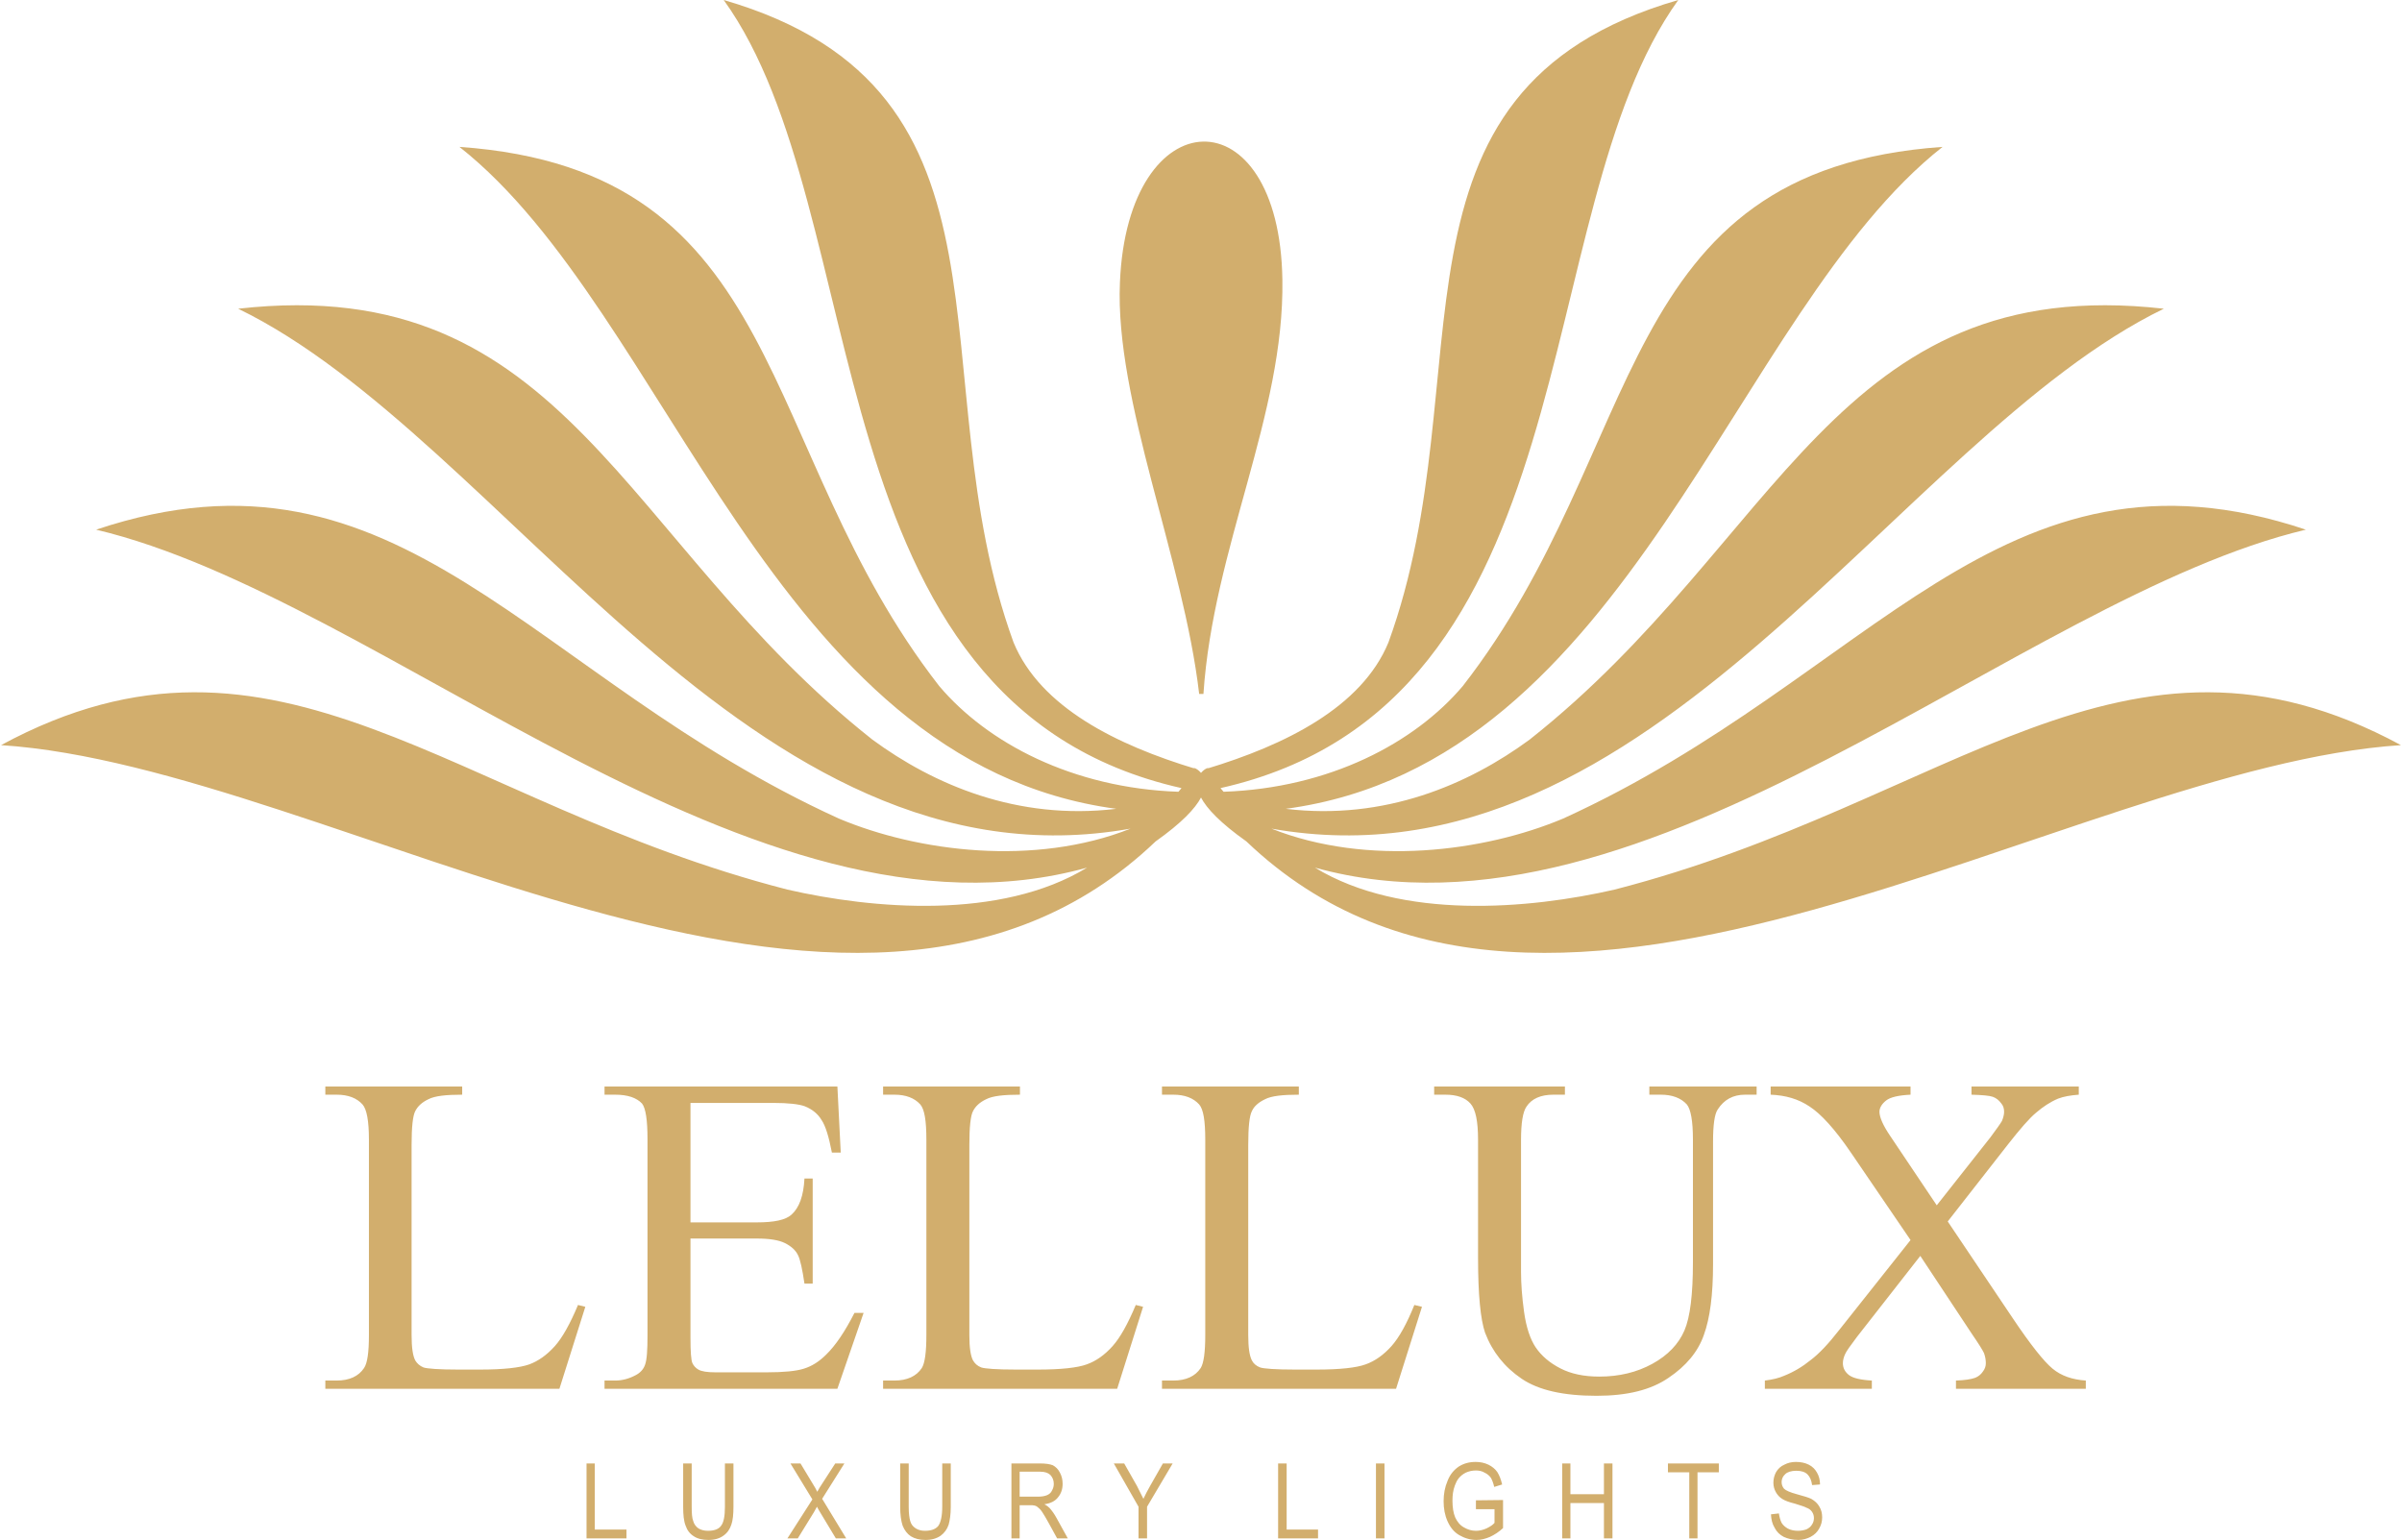 <?xml version="1.0" encoding="UTF-8"?>
<!DOCTYPE svg PUBLIC "-//W3C//DTD SVG 1.1//EN" "http://www.w3.org/Graphics/SVG/1.1/DTD/svg11.dtd">
<!-- Creator: CorelDRAW X7 -->
<svg xmlns="http://www.w3.org/2000/svg" xml:space="preserve" width="170px" height="109px" version="1.1" style="shape-rendering:geometricPrecision; text-rendering:geometricPrecision; image-rendering:optimizeQuality; fill-rule:evenodd; clip-rule:evenodd" viewBox="0 0 7874 5053" xmlns:xlink="http://www.w3.org/1999/xlink">
 <defs>
  <style type="text/css">
   <![CDATA[
    .fil0 {fill:#D2AE6D}
    .fil1 {fill:#D2AE6D;fill-rule:nonzero}
   ]]>
  </style>
 </defs>
 <g id="Layer_x0020_1">
  <g id="_940284476448">
   <path class="fil0" d="M3931 2277c-52,-445 -277,-963 -260,-1350 25,-607 524,-623 533,-9 7,444 -227,878 -259,1359l-14 0z"/>
   <path class="fil0" d="M3788 2761c-995,951 -2691,-245 -3788,-316 910,-492 1476,190 2580,474 279,64 699,101 983,-72 -1095,304 -2306,-885 -3251,-1109 1001,-335 1422,486 2437,948 259,109 641,158 957,33 -1250,222 -2052,-1281 -2928,-1706 1079,-122 1257,763 2081,1414 200,147 475,266 800,227 -1133,-152 -1466,-1629 -2155,-2172 1086,76 966,988 1574,1769 158,187 438,335 785,347 3,-4 7,-8 10,-12 -1227,-276 -999,-1888 -1502,-2586 1021,296 632,1231 951,2108 88,213 339,337 598,415 -18,-7 2,-5 17,13 15,-18 35,-20 17,-13 259,-78 510,-202 598,-415 319,-877 -70,-1812 951,-2108 -503,698 -275,2310 -1502,2586 3,4 7,8 10,12 347,-12 627,-160 785,-347 608,-781 488,-1693 1574,-1769 -689,543 -1022,2020 -2155,2172 325,39 600,-80 800,-227 824,-651 1002,-1536 2081,-1414 -876,425 -1678,1928 -2928,1706 316,125 698,76 957,-33 1015,-462 1436,-1283 2437,-948 -945,224 -2156,1413 -3251,1109 284,173 704,136 983,72 1104,-284 1670,-966 2580,-474 -1097,71 -2793,1267 -3788,316 -86,-61 -130,-108 -149,-144 -19,36 -63,83 -149,144z"/>
   <path class="fil1" d="M1893 4282l24 6 -85 269 -768 0 0 -27 37 0c42,0 72,-14 90,-41 11,-16 16,-52 16,-108l0 -641c0,-62 -7,-100 -21,-116 -19,-21 -47,-32 -85,-32l-37 0 0 -27 449 0 0 27c-53,0 -90,4 -111,15 -21,10 -35,23 -43,39 -8,15 -12,52 -12,111l0 624c0,40 4,68 12,83 6,10 15,18 27,23 12,4 50,7 114,7l72 0c76,0 130,-6 161,-17 30,-11 58,-31 84,-60 25,-28 50,-73 76,-135zm369 -663l0 392 218 0c57,0 94,-8 113,-25 26,-23 40,-62 43,-119l27 0 0 345 -27 0c-7,-48 -14,-79 -21,-93 -8,-17 -23,-30 -43,-40 -20,-10 -51,-15 -92,-15l-218 0 0 327c0,44 2,71 6,81 4,9 11,17 20,22 10,6 29,9 56,9l168 0c56,0 97,-4 122,-12 26,-8 50,-23 73,-46 31,-30 62,-76 93,-137l30 0 -86 249 -764 0 0 -27 35 0c23,0 45,-6 66,-17 16,-8 27,-20 32,-35 6,-16 8,-48 8,-96l0 -644c0,-63 -6,-102 -18,-117 -18,-19 -47,-29 -88,-29l-35 0 0 -27 764 0 11 217 -29 0c-10,-52 -21,-88 -34,-107 -12,-20 -30,-35 -55,-45 -19,-7 -54,-11 -103,-11l-272 0zm1461 663l24 6 -85 269 -768 0 0 -27 37 0c42,0 72,-14 90,-41 10,-16 15,-52 15,-108l0 -641c0,-62 -6,-100 -20,-116 -19,-21 -47,-32 -85,-32l-37 0 0 -27 449 0 0 27c-53,0 -90,4 -111,15 -21,10 -35,23 -43,39 -8,15 -12,52 -12,111l0 624c0,40 4,68 12,83 6,10 14,18 27,23 12,4 50,7 114,7l72 0c76,0 130,-6 160,-17 31,-11 59,-31 85,-60 25,-28 50,-73 76,-135zm914 0l25 6 -85 269 -768 0 0 -27 37 0c42,0 72,-14 90,-41 10,-16 15,-52 15,-108l0 -641c0,-62 -6,-100 -20,-116 -19,-21 -47,-32 -85,-32l-37 0 0 -27 449 0 0 27c-53,0 -90,4 -111,15 -21,10 -36,23 -43,39 -8,15 -12,52 -12,111l0 624c0,40 4,68 12,83 5,10 14,18 27,23 12,4 50,7 114,7l72 0c76,0 130,-6 160,-17 31,-11 59,-31 85,-60 25,-28 50,-73 75,-135zm771 -690l0 -27 352 0 0 27 -38 0c-39,0 -69,16 -90,49 -10,15 -15,50 -15,105l0 403c0,99 -10,176 -30,231 -19,55 -58,102 -116,141 -58,40 -136,59 -236,59 -108,0 -190,-18 -246,-56 -56,-38 -96,-88 -120,-151 -15,-44 -23,-125 -23,-245l0 -388c0,-61 -8,-100 -25,-119 -17,-19 -44,-29 -82,-29l-37 0 0 -27 429 0 0 27 -38 0c-41,0 -71,13 -88,39 -12,17 -18,54 -18,109l0 433c0,38 3,82 10,132 7,50 20,89 38,116 19,28 46,51 81,69 35,18 77,27 128,27 65,0 123,-14 174,-42 51,-28 86,-65 105,-109 19,-44 28,-119 28,-224l0 -402c0,-62 -7,-100 -20,-116 -19,-21 -48,-32 -85,-32l-38 0zm979 416l213 317c59,88 103,143 131,166 29,24 65,36 109,39l0 27 -426 0 0 -27c28,-1 49,-4 63,-9 10,-4 19,-11 25,-20 7,-9 10,-18 10,-28 0,-11 -2,-22 -6,-33 -4,-9 -17,-30 -41,-65l-168 -254 -208 266c-21,28 -35,47 -39,57 -4,9 -7,19 -7,29 0,16 7,29 20,39 13,10 38,16 75,18l0 27 -351 0 0 -27c25,-3 46,-8 64,-16 30,-12 59,-29 86,-51 28,-21 59,-54 94,-99l234 -295 -195 -286c-53,-78 -99,-128 -136,-152 -37,-25 -79,-37 -128,-39l0 -27 459 0 0 27c-39,2 -66,8 -80,19 -14,11 -22,24 -22,37 0,18 12,45 35,79l153 228 176 -223c20,-27 33,-45 38,-54 4,-10 7,-20 7,-30 0,-11 -3,-20 -9,-27 -8,-11 -17,-18 -28,-22 -11,-4 -35,-6 -70,-7l0 -27 352 0 0 27c-27,2 -50,6 -68,13 -26,11 -50,27 -72,46 -22,18 -53,54 -93,105l-197 252z"/>
   <path class="fil1" d="M1921 5048l0 -246 27 0 0 217 104 0 0 29 -131 0zm454 -246l28 0 0 142c0,25 -2,45 -7,59 -5,15 -13,27 -26,36 -12,9 -29,14 -49,14 -20,0 -36,-4 -48,-12 -13,-8 -22,-20 -27,-35 -6,-15 -8,-36 -8,-62l0 -142 28 0 0 142c0,21 1,37 5,47 3,11 9,18 17,24 8,5 19,8 31,8 20,0 35,-5 43,-16 9,-11 13,-32 13,-63l0 -142zm205 246l82 -128 -72 -118 33 0 38 63c8,13 14,23 17,30 5,-9 10,-18 17,-28l42 -65 30 0 -73 116 79 130 -34 0 -53 -88c-3,-5 -6,-10 -9,-16 -5,9 -8,15 -10,18l-53 86 -34 0zm508 -246l28 0 0 142c0,25 -3,45 -7,59 -5,15 -14,27 -26,36 -13,9 -29,14 -50,14 -19,0 -35,-4 -48,-12 -12,-8 -21,-20 -27,-35 -5,-15 -8,-36 -8,-62l0 -142 28 0 0 142c0,21 2,37 5,47 3,11 9,18 18,24 8,5 18,8 30,8 20,0 35,-5 44,-16 8,-11 13,-32 13,-63l0 -142zm227 246l0 -246 93 0c19,0 33,2 43,6 9,5 17,12 23,24 6,11 9,23 9,37 0,17 -5,32 -15,44 -9,12 -24,20 -45,23 8,4 13,8 17,12 8,9 16,20 23,33l37 67 -35 0 -28 -51c-8,-15 -15,-26 -20,-34 -5,-8 -10,-13 -14,-16 -4,-4 -8,-6 -13,-7 -3,-1 -8,-1 -15,-1l-33 0 0 109 -27 0zm27 -137l60 0c13,0 23,-2 30,-5 7,-3 13,-8 16,-15 4,-7 6,-14 6,-22 0,-12 -4,-21 -11,-29 -7,-7 -18,-11 -34,-11l-67 0 0 82zm390 137l0 -104 -81 -142 34 0 42 74c7,14 14,28 21,42 6,-13 14,-28 23,-44l41 -72 32 0 -84 142 0 104 -28 0zm458 0l0 -246 28 0 0 217 103 0 0 29 -131 0zm321 0l0 -246 28 0 0 246 -28 0zm328 -96l0 -29 89 -1 0 92c-14,13 -28,22 -43,29 -14,6 -29,10 -44,10 -21,0 -40,-6 -57,-16 -17,-10 -29,-25 -38,-45 -9,-20 -13,-42 -13,-66 0,-24 4,-46 13,-67 8,-21 21,-36 37,-47 16,-10 34,-15 55,-15 16,0 29,3 42,9 12,6 22,14 29,24 7,11 12,24 16,41l-26 8c-3,-13 -7,-23 -11,-30 -5,-7 -12,-13 -21,-17 -8,-5 -18,-7 -28,-7 -13,0 -24,3 -33,7 -10,5 -17,11 -23,18 -6,7 -10,16 -13,24 -6,16 -8,32 -8,50 0,22 3,41 9,55 7,15 16,26 29,33 12,7 25,11 39,11 12,0 24,-3 35,-8 12,-6 20,-11 26,-18l0 -45 -61 0zm283 96l0 -246 27 0 0 101 110 0 0 -101 28 0 0 246 -28 0 0 -116 -110 0 0 116 -27 0zm417 0l0 -217 -70 0 0 -29 167 0 0 29 -70 0 0 217 -27 0zm268 -79l26 -3c2,13 5,23 9,31 5,8 12,14 21,19 10,5 21,7 33,7 10,0 20,-2 28,-5 8,-4 14,-9 18,-16 4,-6 6,-13 6,-21 0,-7 -2,-14 -6,-20 -4,-6 -10,-11 -19,-14 -5,-3 -18,-7 -37,-13 -20,-5 -33,-10 -41,-15 -10,-6 -17,-14 -22,-23 -5,-9 -8,-19 -8,-31 0,-12 3,-24 9,-35 6,-10 15,-19 27,-24 11,-6 24,-9 38,-9 16,0 30,3 42,9 12,6 21,15 27,26 7,12 10,25 10,39l-26 2c-2,-15 -7,-27 -15,-35 -8,-8 -20,-12 -37,-12 -16,0 -29,4 -36,11 -8,7 -12,16 -12,26 0,9 3,16 8,22 6,6 20,12 42,18 23,6 38,11 47,15 12,7 21,15 27,26 6,10 9,21 9,35 0,13 -3,25 -10,37 -6,11 -15,20 -28,27 -12,6 -25,10 -40,10 -19,0 -35,-4 -48,-10 -13,-7 -23,-16 -30,-30 -8,-13 -11,-27 -12,-44z"/>
  </g>
 </g>
</svg>